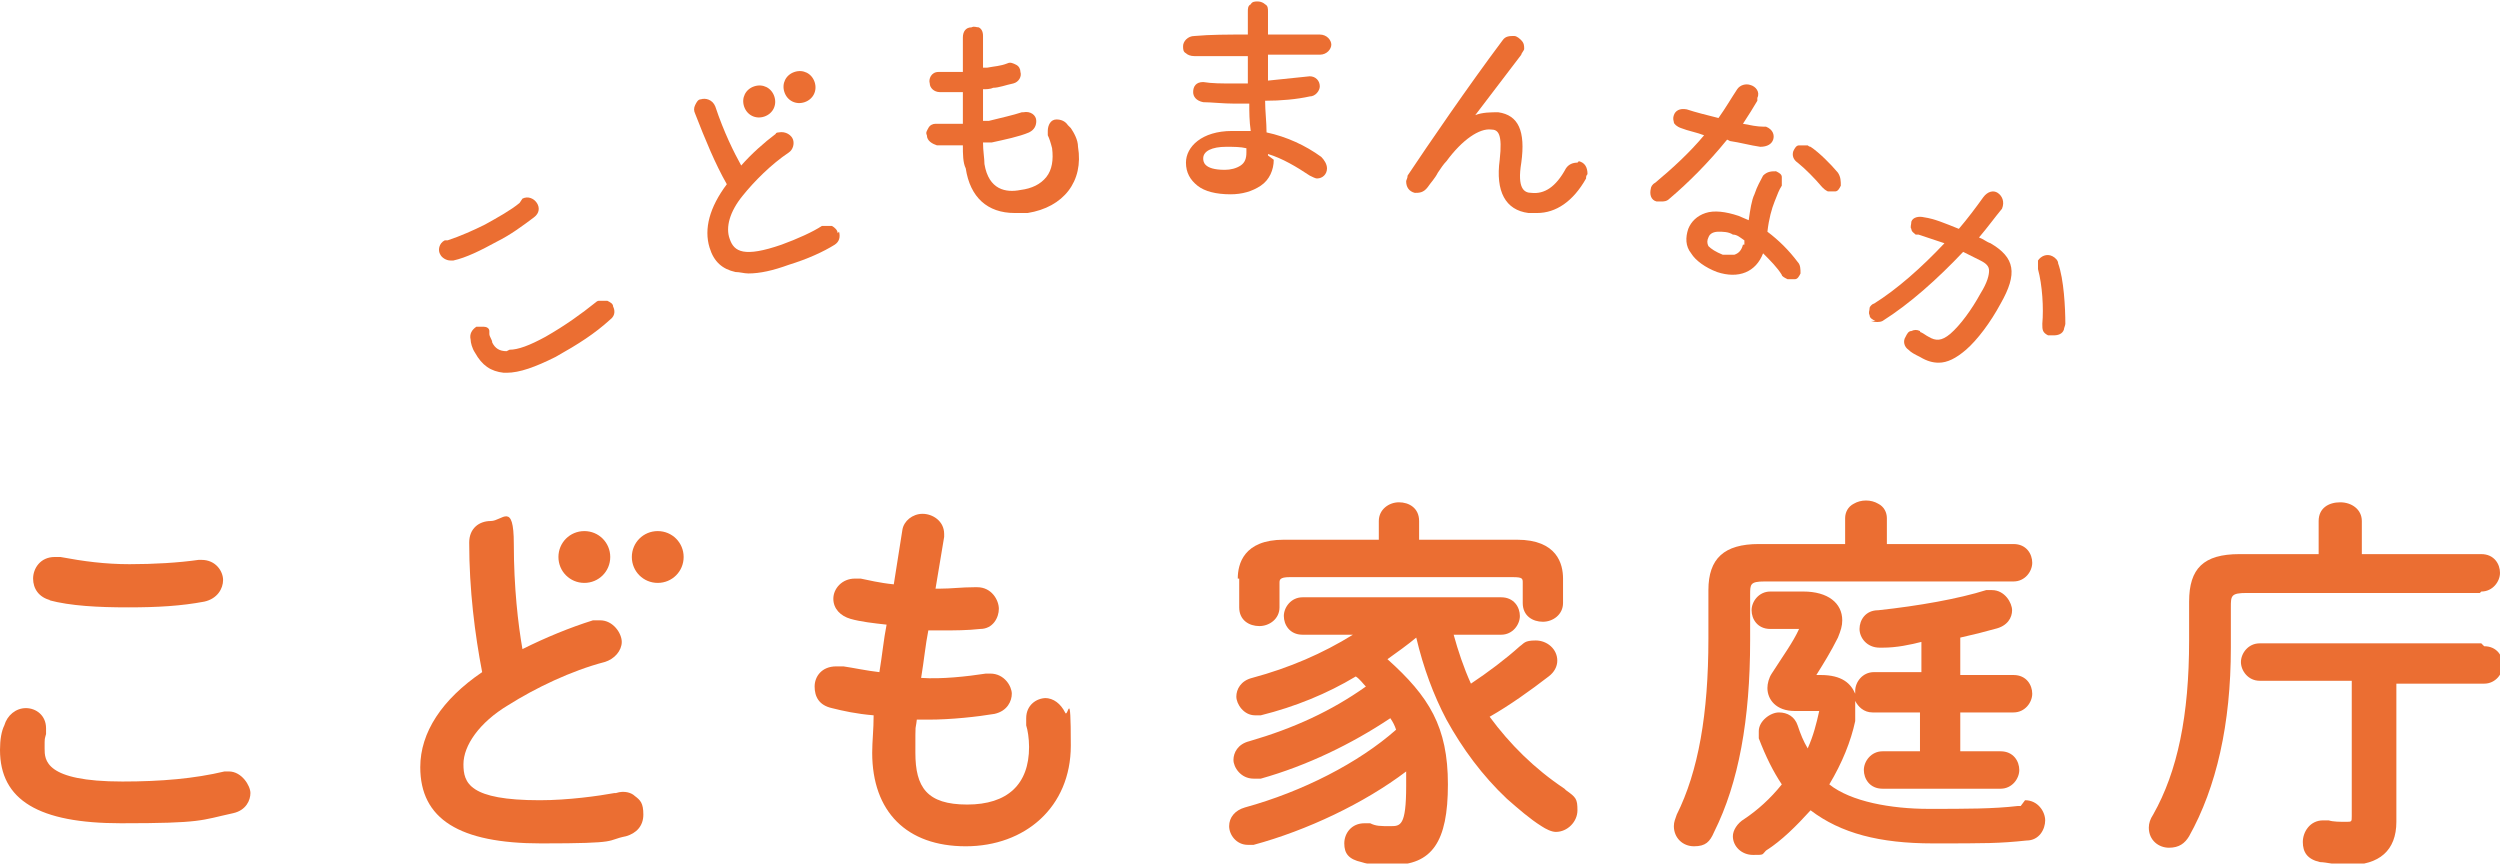 <?xml version="1.0" encoding="UTF-8"?><svg id="_レイヤー_2" xmlns="http://www.w3.org/2000/svg" width="173.7" height="60" xmlns:xlink="http://www.w3.org/1999/xlink" viewBox="0 0 173.7 60"><defs><clipPath id="clippath"><rect width="173.7" height="60" style="fill:none; stroke-width:0px;"/></clipPath></defs><g id="_要素"><g style="clip-path:url(#clippath);"><path d="m36.1,14.1c-.6.5-1.5,1-2.4,1.5-.8.4-1.7.8-2.6,1.1,0,0-.1,0-.2,0-.4.2-.5.7-.3,1,.1.2.4.4.7.4s.2,0,.2,0c.9-.2,1.9-.7,3-1.3,1-.5,1.8-1.1,2.6-1.7.4-.3.4-.7.2-1-.2-.3-.6-.5-1-.3h0s0,0,0,0Z" style="fill:#eb6e32; stroke-width:0px;"/><path d="m35.2,24.4c-.5,0-.8-.2-1-.6,0-.2-.2-.4-.2-.6,0,0,0-.1,0-.2,0-.2-.2-.3-.4-.3-.2,0-.4,0-.5,0-.3.2-.5.5-.4.9,0,.2.1.6.3.9.5.9,1.1,1.3,2,1.4,0,0,.1,0,.2,0,.9,0,2-.4,3.4-1.1,1.6-.9,2.7-1.6,3.8-2.6.4-.3.3-.7.2-.9,0-.2-.2-.3-.4-.4-.2,0-.4,0-.6,0,0,0-.1,0-.2.1-1,.8-2.1,1.6-3.5,2.4-1.1.6-1.9.9-2.5.9h0Z" style="fill:#eb6e32; stroke-width:0px;"/><path d="m58.2,16.2c0-.2-.2-.4-.4-.5-.2,0-.4,0-.5,0,0,0-.1,0-.2,0-.6.4-1.7.9-2.8,1.3-2.6.9-3.3.5-3.6-.4-.3-.8,0-1.9.9-3,.8-1,2-2.2,3.2-3,.3-.2.4-.6.3-.9-.1-.3-.5-.6-1-.5,0,0-.2,0-.2.1-.8.6-1.7,1.4-2.4,2.2-.5-.9-1.2-2.3-1.8-4.1-.2-.5-.7-.6-1-.5-.2,0-.3.2-.4.4-.1.2-.1.4,0,.6h0c.7,1.8,1.4,3.5,2.2,4.9-1.2,1.6-1.6,3.1-1.2,4.4.3,1,.9,1.5,1.8,1.7.3,0,.6.1.9.1.8,0,1.7-.2,2.8-.6,1.3-.4,2.4-.9,3.2-1.4.3-.2.4-.5.3-.9Z" style="fill:#eb6e32; stroke-width:0px;"/><path d="m74.2,8.7c-.2-.3-.5-.4-.8-.4-.4,0-.6.4-.6.8,0,0,0,.2,0,.3.1.2.2.5.3.9.1.8,0,1.5-.4,2-.4.5-1,.8-1.8.9-1,.2-2.2,0-2.5-1.8,0-.4-.1-.9-.1-1.5.2,0,.4,0,.6,0,.9-.2,1.9-.4,2.6-.7.4-.2.5-.5.5-.8,0-.4-.4-.7-.9-.6,0,0,0,0-.1,0-.6.2-1.5.4-2.3.6-.1,0-.3,0-.4,0h0c0-.8,0-1.5,0-2.2.2,0,.5,0,.7-.1.4,0,.9-.2,1.4-.3.4-.1.6-.5.5-.8,0-.2-.1-.4-.3-.5-.2-.1-.4-.2-.6-.1h0c-.5.2-.9.2-1.4.3h-.3s0-2.2,0-2.2h0c0-.3-.1-.5-.3-.6-.2,0-.3-.1-.5,0-.4,0-.6.3-.6.7v2.4c-.7,0-1.2,0-1.5,0,0,0-.2,0-.2,0-.5,0-.7.5-.6.8,0,.3.3.6.7.6.5,0,1,0,1.6,0,0,.7,0,1.4,0,2.2-.6,0-1.1,0-1.6,0,0,0-.2,0-.3,0-.2,0-.4.1-.5.3-.1.2-.2.3-.1.5,0,.4.4.6.7.7.5,0,1.1,0,1.8,0,0,.6,0,1.2.2,1.6.3,2,1.5,3.1,3.4,3.1s.6,0,.9,0c2.5-.4,3.9-2.2,3.5-4.6,0-.5-.3-1-.5-1.3Z" style="fill:#eb6e32; stroke-width:0px;"/><path d="m88.1,10.8s0,0,0-.1c1,.3,2,.9,2.9,1.5.2.1.4.2.5.2h0c.4,0,.7-.3.7-.7,0-.3-.2-.6-.4-.8-1.1-.8-2.4-1.4-3.8-1.7,0-.7-.1-1.5-.1-2.2,1.1,0,2.2-.1,3.1-.3.4,0,.7-.4.7-.7,0-.4-.3-.7-.7-.7,0,0,0,0,0,0h0c-1,.1-2,.2-2.9.3,0-.6,0-1.2,0-1.8.2,0,.5,0,.7,0,.3,0,.5,0,.8,0,.7,0,1.5,0,2.1,0h0c.5,0,.8-.4.8-.7,0-.3-.3-.7-.8-.7-.8,0-1.7,0-2.7,0h-.9s0-1.6,0-1.6c0-.2,0-.4-.2-.5-.1-.1-.3-.2-.5-.2h0c-.2,0-.4,0-.5.2-.2.1-.2.3-.2.5v1.6c-1.4,0-2.6,0-3.7.1-.5,0-.8.4-.8.7,0,.2,0,.4.2.5.1.1.3.2.6.2.2,0,.6,0,.8,0,1,0,1.7,0,2.9,0,0,.6,0,1.2,0,1.9-.3,0-.7,0-1,0-.8,0-1.5,0-2.1-.1h0s0,0,0,0c-.5,0-.7.3-.7.7,0,.3.2.6.7.7.5,0,1.4.1,2.2.1.3,0,.7,0,1,0,0,.6,0,1.2.1,1.9-.4,0-.9,0-1.3,0h0c-2.1,0-3.2,1.1-3.2,2.2,0,.7.3,1.2.8,1.6.5.4,1.3.6,2.3.6h0c.8,0,1.5-.2,2.1-.6.6-.4.9-1.1.9-1.8Zm-2.9-.6s0,0,0,0c.5,0,1,0,1.4.1,0,0,0,.2,0,.3,0,.4-.1.7-.4.9-.3.2-.7.3-1.1.3s0,0,0,0c-1.5,0-1.5-.6-1.5-.8,0-.5.6-.8,1.6-.8Z" style="fill:#eb6e32; stroke-width:0px;"/><path d="m109.6,11.3c-.3,0-.6.1-.8.4-.7,1.3-1.5,1.8-2.4,1.7-.5,0-1-.3-.7-2.1.3-2.2-.2-3.3-1.6-3.5-.5,0-1.1,0-1.6.2l3.2-4.2c0-.1.2-.3.2-.4,0-.2,0-.4-.2-.6-.1-.1-.3-.3-.5-.3-.3,0-.6,0-.8.3-2.4,3.2-5.2,7.3-6.6,9.4,0,.2-.1.3-.1.4,0,.4.2.7.6.8.3,0,.6,0,.9-.4.2-.3.5-.6.7-1,.2-.3.4-.6.6-.8,1.1-1.5,2.3-2.3,3.1-2.2.5,0,.8.3.6,2.1-.3,2.2.4,3.5,2,3.7.2,0,.4,0,.6,0,1.3,0,2.5-.8,3.4-2.4,0-.1,0-.2.1-.3,0-.5-.2-.8-.6-.9Z" style="fill:#eb6e32; stroke-width:0px;"/><path d="m122.5,12.2c-.2.4-.4.7-.6,1.3-.2.4-.3,1.1-.4,1.8-.2-.1-.5-.2-.7-.3-.9-.3-1.7-.4-2.3-.2-.6.2-1,.6-1.2,1.1-.2.6-.2,1.2.2,1.7.3.5,1,1,1.8,1.3,1.5.5,2.7,0,3.2-1.3.5.5,1,1,1.3,1.5,0,.1.2.2.4.3,0,0,.2,0,.2,0,.1,0,.2,0,.3,0,.2,0,.3-.2.4-.4,0-.3,0-.6-.2-.8-.6-.8-1.3-1.5-2.1-2.1.1-.9.3-1.6.5-2.1.2-.5.3-.8.5-1.1h0c0,0,0,0,0-.1,0-.2,0-.3,0-.5,0-.2-.2-.3-.4-.4-.3,0-.6,0-.9.3Zm-1.4,4.8c-.1.4-.3.6-.6.7-.2,0-.5,0-.8,0-.5-.2-.8-.4-1-.6-.1-.2-.1-.4,0-.6.1-.3.4-.4.7-.4s.7,0,1,.2c.3,0,.5.2.8.4,0,0,0,.2,0,.3Z" style="fill:#eb6e32; stroke-width:0px;"/><path d="m120.2,9.8c.7.1,1.4.3,2.1.4.5,0,.8-.2.9-.5.1-.3,0-.7-.5-.9,0,0-.1,0-.2,0-.4,0-.9-.1-1.4-.2.4-.6.7-1.1,1-1.6,0,0,0-.1,0-.2.2-.4-.1-.8-.5-.9-.3-.1-.7,0-.9.3-.4.6-.8,1.3-1.3,2-.8-.2-1.6-.4-2.2-.6-.5-.1-.8.1-.9.4s0,.4,0,.5c0,.1.2.3.5.4.5.2,1.1.3,1.6.5-1,1.2-2.2,2.3-3.4,3.3-.2.1-.3.3-.3.4-.1.4,0,.8.4.9,0,0,.2,0,.3,0,.2,0,.4,0,.6-.2,1.3-1.1,2.7-2.5,4-4.1Z" style="fill:#eb6e32; stroke-width:0px;"/><path d="m126.6,13c.1.1.2.2.4.3,0,0,.2,0,.2,0s.2,0,.3,0c.2,0,.3-.2.4-.4,0-.3,0-.6-.2-.9h0c-.5-.6-1.3-1.4-1.9-1.8,0,0-.1,0-.2-.1-.2,0-.4,0-.6,0-.2,0-.3.2-.4.4-.1.3,0,.6.3.8.5.4,1.2,1.1,1.7,1.7Z" style="fill:#eb6e32; stroke-width:0px;"/><path d="m142.6,17.8c-.4-.2-.8,0-1,.3,0,.1,0,.3,0,.6.3,1.1.4,2.7.3,3.8,0,.4,0,.6.4.8.1,0,.2,0,.4,0,.3,0,.6-.1.7-.4,0-.1.1-.3.1-.4,0-1.1-.1-3.1-.5-4.2,0-.2-.2-.4-.4-.5Z" style="fill:#eb6e32; stroke-width:0px;"/><path d="m130,22.3c.3.1.6.1.8,0,1.9-1.2,3.8-2.9,5.6-4.8.4.2.8.4,1.2.6.4.2.6.4.6.7,0,.3-.1.8-.6,1.6-.6,1.1-1.4,2.2-2.1,2.8-.6.5-1,.5-1.5.2-.2-.1-.3-.2-.5-.3,0,0-.1,0-.1-.1-.2-.1-.4-.1-.6,0-.2,0-.3.2-.4.4-.2.3-.1.7.2.9.2.2.4.3.8.5.5.3.9.4,1.3.4.6,0,1.2-.3,1.9-.9.8-.7,1.7-1.9,2.4-3.2,1.2-2.1,1-3.2-.7-4.2-.3-.1-.5-.3-.8-.4.6-.7,1.1-1.4,1.6-2h0c.2-.5,0-.9-.3-1.1-.3-.2-.7-.1-1,.3-.5.7-1.1,1.5-1.7,2.2-1-.4-1.7-.7-2.4-.8-.4-.1-.8,0-.9.3,0,.2-.1.4,0,.5,0,.2.2.3.3.4,0,0,.1,0,.2,0,.6.2,1.2.4,1.8.6-1.6,1.7-3.3,3.2-4.9,4.2-.1,0-.3.2-.3.3,0,.2-.1.3,0,.5,0,.2.2.3.4.4Z" style="fill:#eb6e32; stroke-width:0px;"/><path d="m3.4,41.7c1.5.4,3.4.5,5.5.5s3.7-.1,5.3-.4c.9-.2,1.3-.9,1.3-1.5s-.5-1.4-1.5-1.4-.1,0-.2,0h0c-1.4.2-3.1.3-4.8.3s-3.2-.2-4.8-.5c-.2,0-.3,0-.4,0-1,0-1.5.8-1.5,1.5s.4,1.3,1.2,1.5Z" style="fill:#eb6e32; stroke-width:0px;"/><path d="m16,53.6c0,0-.2,0-.4,0-2.1.5-4.4.7-7.1.7-5.4,0-5.4-1.5-5.4-2.3s0-.6.1-1c0-.2,0-.3,0-.4,0-.9-.7-1.4-1.4-1.4s-1.3.5-1.5,1.2C.1,50.8,0,51.4,0,52.1,0,55.6,2.7,57.2,8.4,57.2s5.5-.2,7.8-.7c.9-.2,1.2-.9,1.2-1.4s-.6-1.5-1.5-1.5Z" style="fill:#eb6e32; stroke-width:0px;"/><path d="m72.7,48.5c-.7,0-1.4.5-1.4,1.4s0,.3,0,.5c.1.3.2.9.2,1.5,0,2.6-1.5,4-4.3,4s-3.6-1.2-3.6-3.6,0-1.4.1-2.3c.3,0,.5,0,.8,0,1.6,0,3.4-.2,4.6-.4.9-.2,1.2-.9,1.2-1.4s-.5-1.4-1.5-1.4-.2,0-.3,0c-1.3.2-3.1.4-4.5.3h0c.2-1.2.3-2.3.5-3.3.4,0,.7,0,1.1,0,.7,0,1.6,0,2.5-.1.9,0,1.3-.8,1.3-1.4s-.5-1.5-1.5-1.5h-.2c-.9,0-1.6.1-2.4.1h-.3l.6-3.6v-.2c0-.9-.8-1.4-1.5-1.4s-1.3.5-1.4,1.1l-.6,3.8c-1-.1-1.8-.3-2.3-.4-.2,0-.3,0-.4,0-.9,0-1.5.7-1.5,1.4s.5,1.2,1.2,1.4c.7.2,1.6.3,2.5.4-.2,1-.3,2.1-.5,3.3-.9-.1-1.8-.3-2.5-.4-.1,0-.3,0-.5,0-1,0-1.5.7-1.5,1.4s.3,1.3,1.2,1.5c.8.2,1.7.4,2.9.5,0,1-.1,1.8-.1,2.6,0,4.1,2.4,6.5,6.5,6.5s7.3-2.7,7.3-7-.2-1.8-.4-2.3c-.3-.6-.8-1-1.4-1Z" style="fill:#eb6e32; stroke-width:0px;"/><path d="m86.1,40.2v2c0,.9.7,1.3,1.4,1.3s1.4-.5,1.4-1.3v-1.7c0-.2,0-.4.7-.4h15.5c.7,0,.7.1.7.4v1.4c0,.9.7,1.3,1.4,1.3s1.4-.5,1.4-1.3v-1.7c0-1-.4-2.7-3.2-2.7h-6.8v-1.3c0-.9-.7-1.3-1.4-1.3s-1.4.5-1.4,1.3v1.3h-6.6c-2.8,0-3.2,1.7-3.2,2.7Z" style="fill:#eb6e32; stroke-width:0px;"/><path d="m108.7,54.8h0c-2.1-1.4-3.8-3.1-5.2-5,1.4-.8,2.8-1.8,4.1-2.8.4-.3.6-.7.6-1.1,0-.8-.7-1.4-1.5-1.4s-.8.2-1.1.4c-1,.9-2.2,1.8-3.4,2.6-.5-1.1-.9-2.3-1.2-3.4h3.3c.8,0,1.3-.7,1.3-1.3s-.4-1.3-1.3-1.3h-13.8c-.8,0-1.3.7-1.3,1.3s.4,1.3,1.3,1.3h3.5c-2.1,1.3-4.4,2.3-7,3-.8.2-1.1.8-1.1,1.3s.5,1.3,1.3,1.3.3,0,.4,0c2.4-.6,4.6-1.5,6.6-2.7.3.2.5.5.7.7-2.4,1.7-5,2.9-8.1,3.8-.8.2-1.1.8-1.1,1.3s.5,1.3,1.4,1.3.3,0,.5,0c3.2-.9,6.3-2.4,9-4.2.2.3.3.5.4.8-2.6,2.3-6.5,4.3-10.5,5.4-.7.2-1.1.7-1.1,1.3s.5,1.3,1.3,1.3.3,0,.4,0c3.7-1,7.7-2.9,10.6-5.1,0,.3,0,.6,0,1,0,2.8-.4,2.8-1.1,2.8s-1,0-1.4-.2c-.2,0-.3,0-.4,0-.9,0-1.4.7-1.4,1.4s.3,1.1,1.2,1.3c.6.2,1.3.2,2.1.2,2.8,0,3.9-1.6,3.9-5.6s-1.3-6.1-4.2-8.7c.7-.5,1.4-1,2-1.5.5,2.1,1.2,4,2.1,5.7,1.1,2,2.5,3.9,4.2,5.5.8.7,1.6,1.4,2.4,1.9.3.2.7.4,1,.4.8,0,1.5-.7,1.5-1.5s-.1-.9-.8-1.4Z" style="fill:#eb6e32; stroke-width:0px;"/><path d="m140.4,56h-.2c-1.7.2-3.6.2-6.2.2s-5.4-.5-6.9-1.7c.9-1.5,1.5-3,1.8-4.4,0-.3,0-.6,0-.8s0-.4,0-.6c.2.4.6.8,1.2.8h3.3v2.7h-2.6c-.8,0-1.3.7-1.3,1.3s.4,1.3,1.3,1.3h8.2c.8,0,1.3-.7,1.3-1.3s-.4-1.3-1.3-1.3h-2.8v-2.7h3.7c.8,0,1.3-.7,1.3-1.3s-.4-1.3-1.3-1.3h-3.7v-2.6c.9-.2,1.7-.4,2.4-.6.9-.2,1.2-.8,1.2-1.3s-.5-1.4-1.4-1.4-.3,0-.4,0c0,0,0,0,0,0,0,0,0,0,0,0-1.9.6-4.7,1.1-7.5,1.4-.9,0-1.3.7-1.3,1.3s.5,1.3,1.4,1.3h.2c1,0,1.9-.2,2.7-.4v2.1h-3.3c-.8,0-1.3.7-1.3,1.3s0,.2,0,.2c-.3-.7-.9-1.3-2.4-1.3h-.3c.5-.8,1-1.6,1.5-2.6.2-.5.3-.8.3-1.2,0-1.2-1-2-2.7-2h-2.3c-.8,0-1.3.7-1.3,1.3s.4,1.3,1.3,1.3h2c-.4.9-1.2,2-1.9,3.1-.2.3-.3.7-.3,1,0,.8.6,1.6,1.9,1.6h1.5c0,0,.1,0,.2,0,0,0,0,0,0,0h0c-.2.9-.4,1.7-.8,2.6-.3-.5-.5-1-.7-1.6-.2-.6-.7-.9-1.3-.9s-1.4.6-1.4,1.3,0,.3,0,.5c.5,1.3,1,2.3,1.6,3.2-.8,1-1.7,1.8-2.6,2.4-.5.3-.8.8-.8,1.2,0,.7.6,1.3,1.4,1.3s.6,0,.9-.3c1.1-.7,2.1-1.7,3.1-2.8,2.1,1.6,4.8,2.3,8.5,2.3s4.6,0,6.5-.2c.9,0,1.3-.8,1.3-1.4s-.5-1.4-1.4-1.4Z" style="fill:#eb6e32; stroke-width:0px;"/><path d="m121.6,41.3c0-.7,0-.9,1-.9h17.3c.8,0,1.3-.7,1.3-1.3s-.4-1.3-1.3-1.3h-8.8v-1.8c0-.4-.2-.8-.6-1-.5-.3-1.2-.3-1.7,0-.4.2-.6.6-.6,1v1.8h-6c-2.4,0-3.5,1-3.5,3.2v3.4c0,5.2-.7,9.2-2.2,12.2-.1.3-.2.5-.2.8,0,.8.6,1.4,1.4,1.4s1.1-.3,1.4-1c1.7-3.4,2.5-7.8,2.5-13.3v-3.3Z" style="fill:#eb6e32; stroke-width:0px;"/><path d="m172.4,41.1c.8,0,1.3-.7,1.3-1.3s-.4-1.3-1.3-1.3h-8.3v-2.3c0-.8-.7-1.3-1.5-1.3s-1.5.4-1.5,1.3v2.3h-5.5c-2.5,0-3.5,1-3.5,3.3v2.7c0,5.2-.8,9.1-2.5,12.1-.2.3-.3.6-.3.9,0,.9.7,1.4,1.4,1.4s1.1-.3,1.4-.8c1.9-3.4,2.9-7.8,2.9-13.1v-2.8c0-.8,0-1,1.1-1h16.2Z" style="fill:#eb6e32; stroke-width:0px;"/><path d="m172.4,44.7h-15.4c-.8,0-1.3.7-1.3,1.3s.5,1.3,1.3,1.3h6.4v9.4c0,.4,0,.4-.4.4s-.9,0-1.2-.1c-.1,0-.3,0-.4,0-.9,0-1.4.8-1.4,1.5s.3,1.2,1.2,1.4c.4,0,1.1.2,2,.2,2.1,0,3.3-1,3.3-3v-9.6h6.1c.8,0,1.3-.7,1.3-1.3s-.4-1.3-1.3-1.3Z" style="fill:#eb6e32; stroke-width:0px;"/><path d="m42.7,55.1c-1.1.2-3.2.5-5.2.5-4.9,0-5.3-1.2-5.3-2.5s1.1-2.9,3.1-4.1c1.9-1.2,4.4-2.4,6.7-3,.7-.2,1.2-.8,1.2-1.4s-.6-1.5-1.5-1.5-.4,0-.5,0c-1.6.5-3.3,1.2-4.9,2-.3-1.7-.6-4.3-.6-7.3s-.8-1.6-1.6-1.6-1.5.5-1.5,1.5c0,3.3.4,6.4.9,9-2.8,1.9-4.3,4.2-4.3,6.6,0,3.6,2.7,5.3,8.4,5.3s4.4-.2,5.9-.5c.7-.2,1.2-.7,1.2-1.5s-.2-1-.6-1.3c-.2-.2-.7-.4-1.3-.2Z" style="fill:#eb6e32; stroke-width:0px;"/><path d="m40.6,36.9c-1,0-1.8.8-1.8,1.8s.8,1.8,1.8,1.8,1.8-.8,1.8-1.8-.8-1.8-1.8-1.8Z" style="fill:#eb6e32; stroke-width:0px;"/><path d="m45.7,36.9c-1,0-1.8.8-1.8,1.8s.8,1.8,1.8,1.8,1.8-.8,1.8-1.8-.8-1.8-1.8-1.8Z" style="fill:#eb6e32; stroke-width:0px;"/><path d="m53.1,8.1c.6-.2.9-.8.7-1.4-.2-.6-.8-.9-1.4-.7-.6.2-.9.8-.7,1.4s.8.9,1.4.7Z" style="fill:#eb6e32; stroke-width:0px;"/><path d="m55.9,7.1c.6-.2.9-.8.7-1.4s-.8-.9-1.4-.7c-.6.2-.9.8-.7,1.4.2.6.8.9,1.4.7Z" style="fill:#eb6e32; stroke-width:0px;"/></g></g></svg>